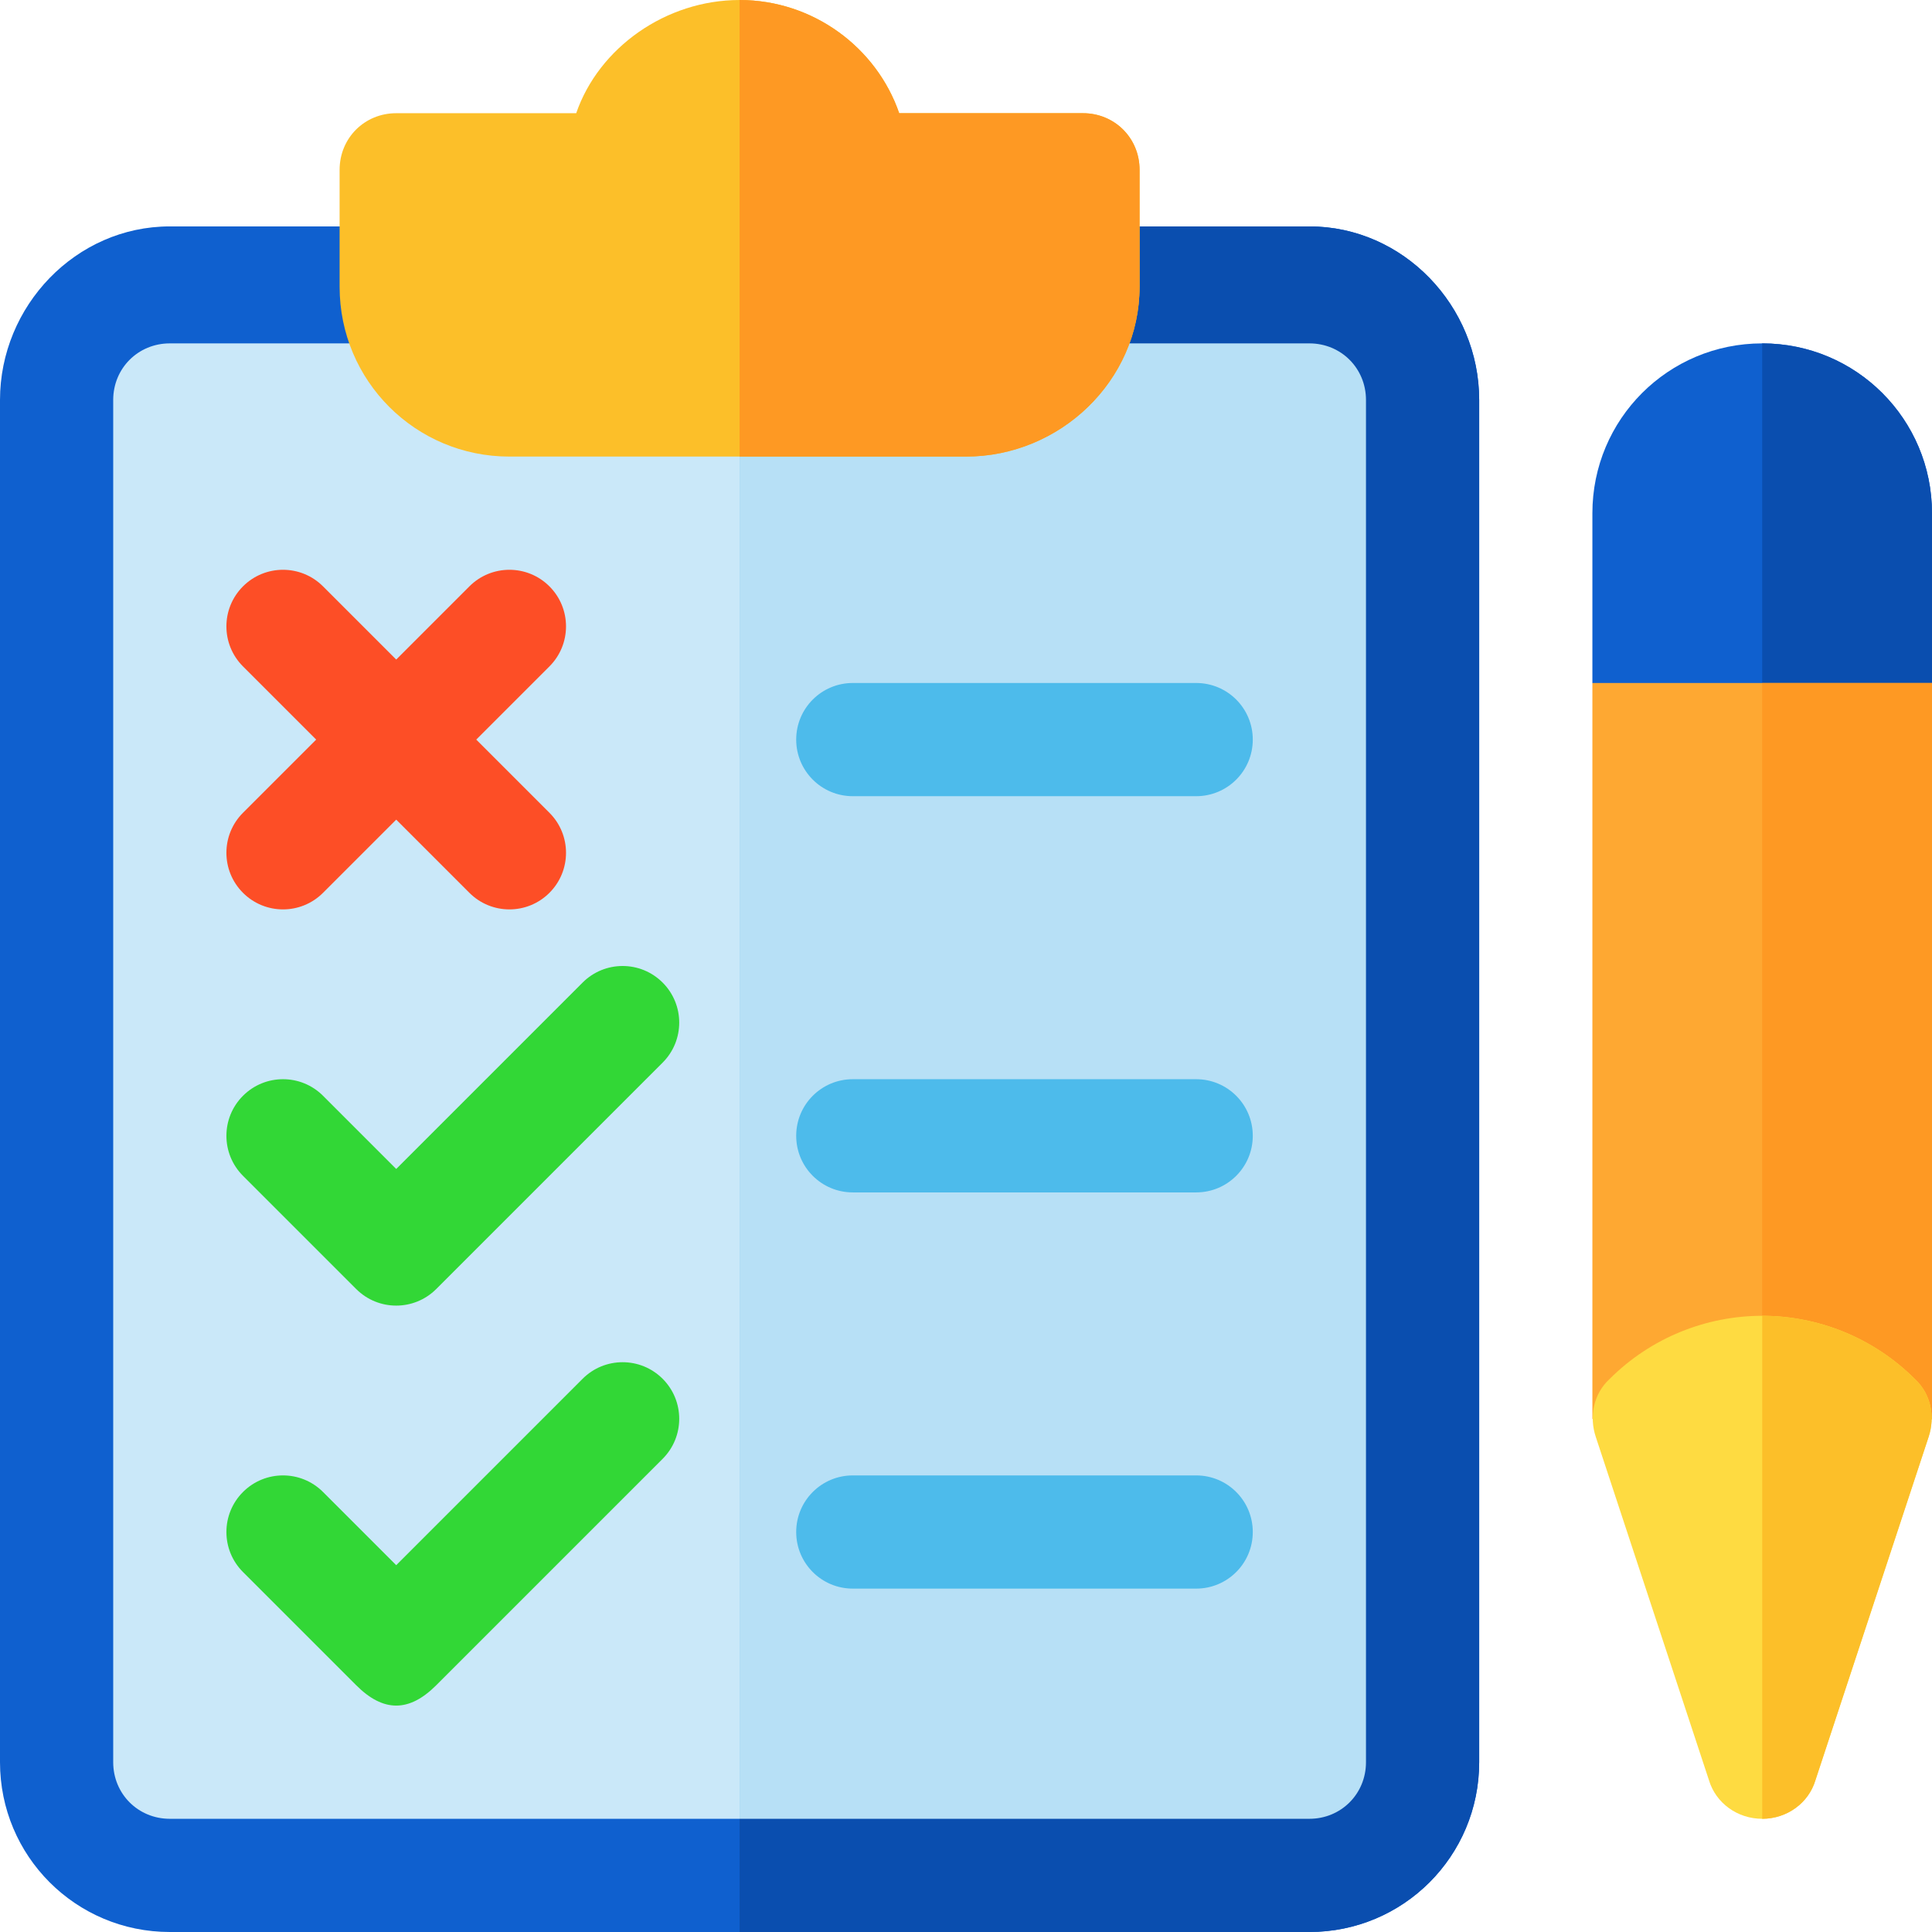 <?xml version="1.0" encoding="iso-8859-1"?>
<!-- Generator: Adobe Illustrator 19.0.0, SVG Export Plug-In . SVG Version: 6.00 Build 0)  -->
<svg version="1.1" id="Capa_1" xmlns="http://www.w3.org/2000/svg" xmlns:xlink="http://www.w3.org/1999/xlink" x="0px" y="0px"
	 viewBox="0 0 512 512" style="enable-background:new 0 0 512 512;" xml:space="preserve">
<path style="fill:#0F60CF;" d="M392,106v361c0,24.901-20.099,45-45,45H45c-24.901,0-45-20.099-45-45V106c0-24.901,20.099-46,45-46
	h302C371.901,60,392,81.099,392,106z"/>
<path style="fill:#CAE8F9;" d="M362,106v361c0,8.401-6.599,15-15,15H45c-8.401,0-15-6.599-15-15V106c0-8.401,6.599-15,15-15h302
	C355.401,91,362,97.599,362,106z"/>
<path style="fill:#0A4EAF;" d="M392,106v361c0,24.901-20.099,45-45,45H196V60h151C371.901,60,392,81.099,392,106z"/>
<path style="fill:#B7E0F6;" d="M362,106v361c0,8.401-6.599,15-15,15H196V91h151C355.401,91,362,97.599,362,106z"/>
<path style="fill:#FCBF29;" d="M287,30h-48.701C232.301,12.599,215.501,0,196,0s-37.301,12.599-43.299,30H105
	c-8.401,0-15,6.599-15,15v31c0,24.901,20.099,45,45,45h121c24.901,0,46-20.099,46-45V45C302,36.599,295.401,30,287,30z"/>
<g>
	<path style="fill:#32D736;" d="M94.395,341.605l-30-30c-5.859-5.859-5.859-15.352,0-21.211s15.352-5.859,21.211,0L105,309.789
		l49.395-49.395c5.859-5.859,15.352-5.859,21.211,0c5.859,5.859,5.859,15.352,0,21.211l-60,60
		C109.746,347.465,100.254,347.465,94.395,341.605z"/>
	<path style="fill:#32D736;" d="M94.395,446.605l-30-30c-5.859-5.859-5.859-15.352,0-21.211s15.352-5.859,21.211,0L105,414.789
		l49.395-49.395c5.859-5.859,15.352-5.859,21.211,0s5.859,15.352,0,21.211l-60,60C108.413,453.798,101.587,453.798,94.395,446.605z"
		/>
</g>
<path style="fill:#FD4E26;" d="M126.211,196l19.395-19.395c5.859-5.859,5.859-15.352,0-21.211s-15.352-5.859-21.211,0L105,174.789
	l-19.395-19.395c-5.859-5.859-15.352-5.859-21.211,0s-5.859,15.352,0,21.211L83.789,196l-19.395,19.395
	c-5.859,5.859-5.859,15.352,0,21.211c5.86,5.86,15.351,5.86,21.211,0L105,217.211l19.395,19.395c5.86,5.86,15.351,5.86,21.211,0
	c5.859-5.859,5.859-15.352,0-21.211L126.211,196z"/>
<g>
	<path style="fill:#4DBBEB;" d="M317,211h-91c-8.291,0-15-6.709-15-15s6.709-15,15-15h91c8.291,0,15,6.709,15,15
		S325.291,211,317,211z"/>
	<path style="fill:#4DBBEB;" d="M317,316h-91c-8.291,0-15-6.709-15-15s6.709-15,15-15h91c8.291,0,15,6.709,15,15
		S325.291,316,317,316z"/>
	<path style="fill:#4DBBEB;" d="M317,421h-91c-8.291,0-15-6.709-15-15s6.709-15,15-15h91c8.291,0,15,6.709,15,15
		S325.291,421,317,421z"/>
</g>
<path style="fill:#FE9923;" d="M302,45v31c0,24.901-21.099,45-46,45h-60V0c19.501,0,36.301,12.599,42.299,30H287
	C295.401,30,302,36.599,302,45z"/>
<path style="fill:#0F60CF;" d="M512,136v45l-30,30h-30l-30-30v-45c0-24.901,20.099-45,45-45S512,111.099,512,136z"/>
<path style="fill:#0A4EAF;" d="M512,136v45l-30,30h-15V91C491.901,91,512,111.099,512,136z"/>
<polygon style="fill:#FEA832;" points="512,181 512,376 497,391 437,391 422,376 422,181 "/>
<polygon style="fill:#FE9923;" points="512,181 512,376 497,391 467,391 467,181 "/>
<path style="fill:#FEDB41;" d="M507.499,365.501c-11.1-11.1-25.8-16.8-40.499-16.8s-29.399,5.7-40.499,16.8
	c-4.2,3.9-5.402,9.899-3.6,15.298l30,91c1.8,6,7.5,10.201,14.099,10.201s12.299-4.2,14.099-10.201l30-91
	C512.901,375.399,511.7,369.401,507.499,365.501z"/>
<path style="fill:#FCBF29;" d="M507.499,365.501c4.2,3.9,5.402,9.899,3.6,15.298l-30,91c-1.8,6-7.5,10.201-14.099,10.201V348.701
	C481.7,348.701,496.399,354.401,507.499,365.501z"/>
<g>
</g>
<g>
</g>
<g>
</g>
<g>
</g>
<g>
</g>
<g>
</g>
<g>
</g>
<g>
</g>
<g>
</g>
<g>
</g>
<g>
</g>
<g>
</g>
<g>
</g>
<g>
</g>
<g>
</g>
</svg>
